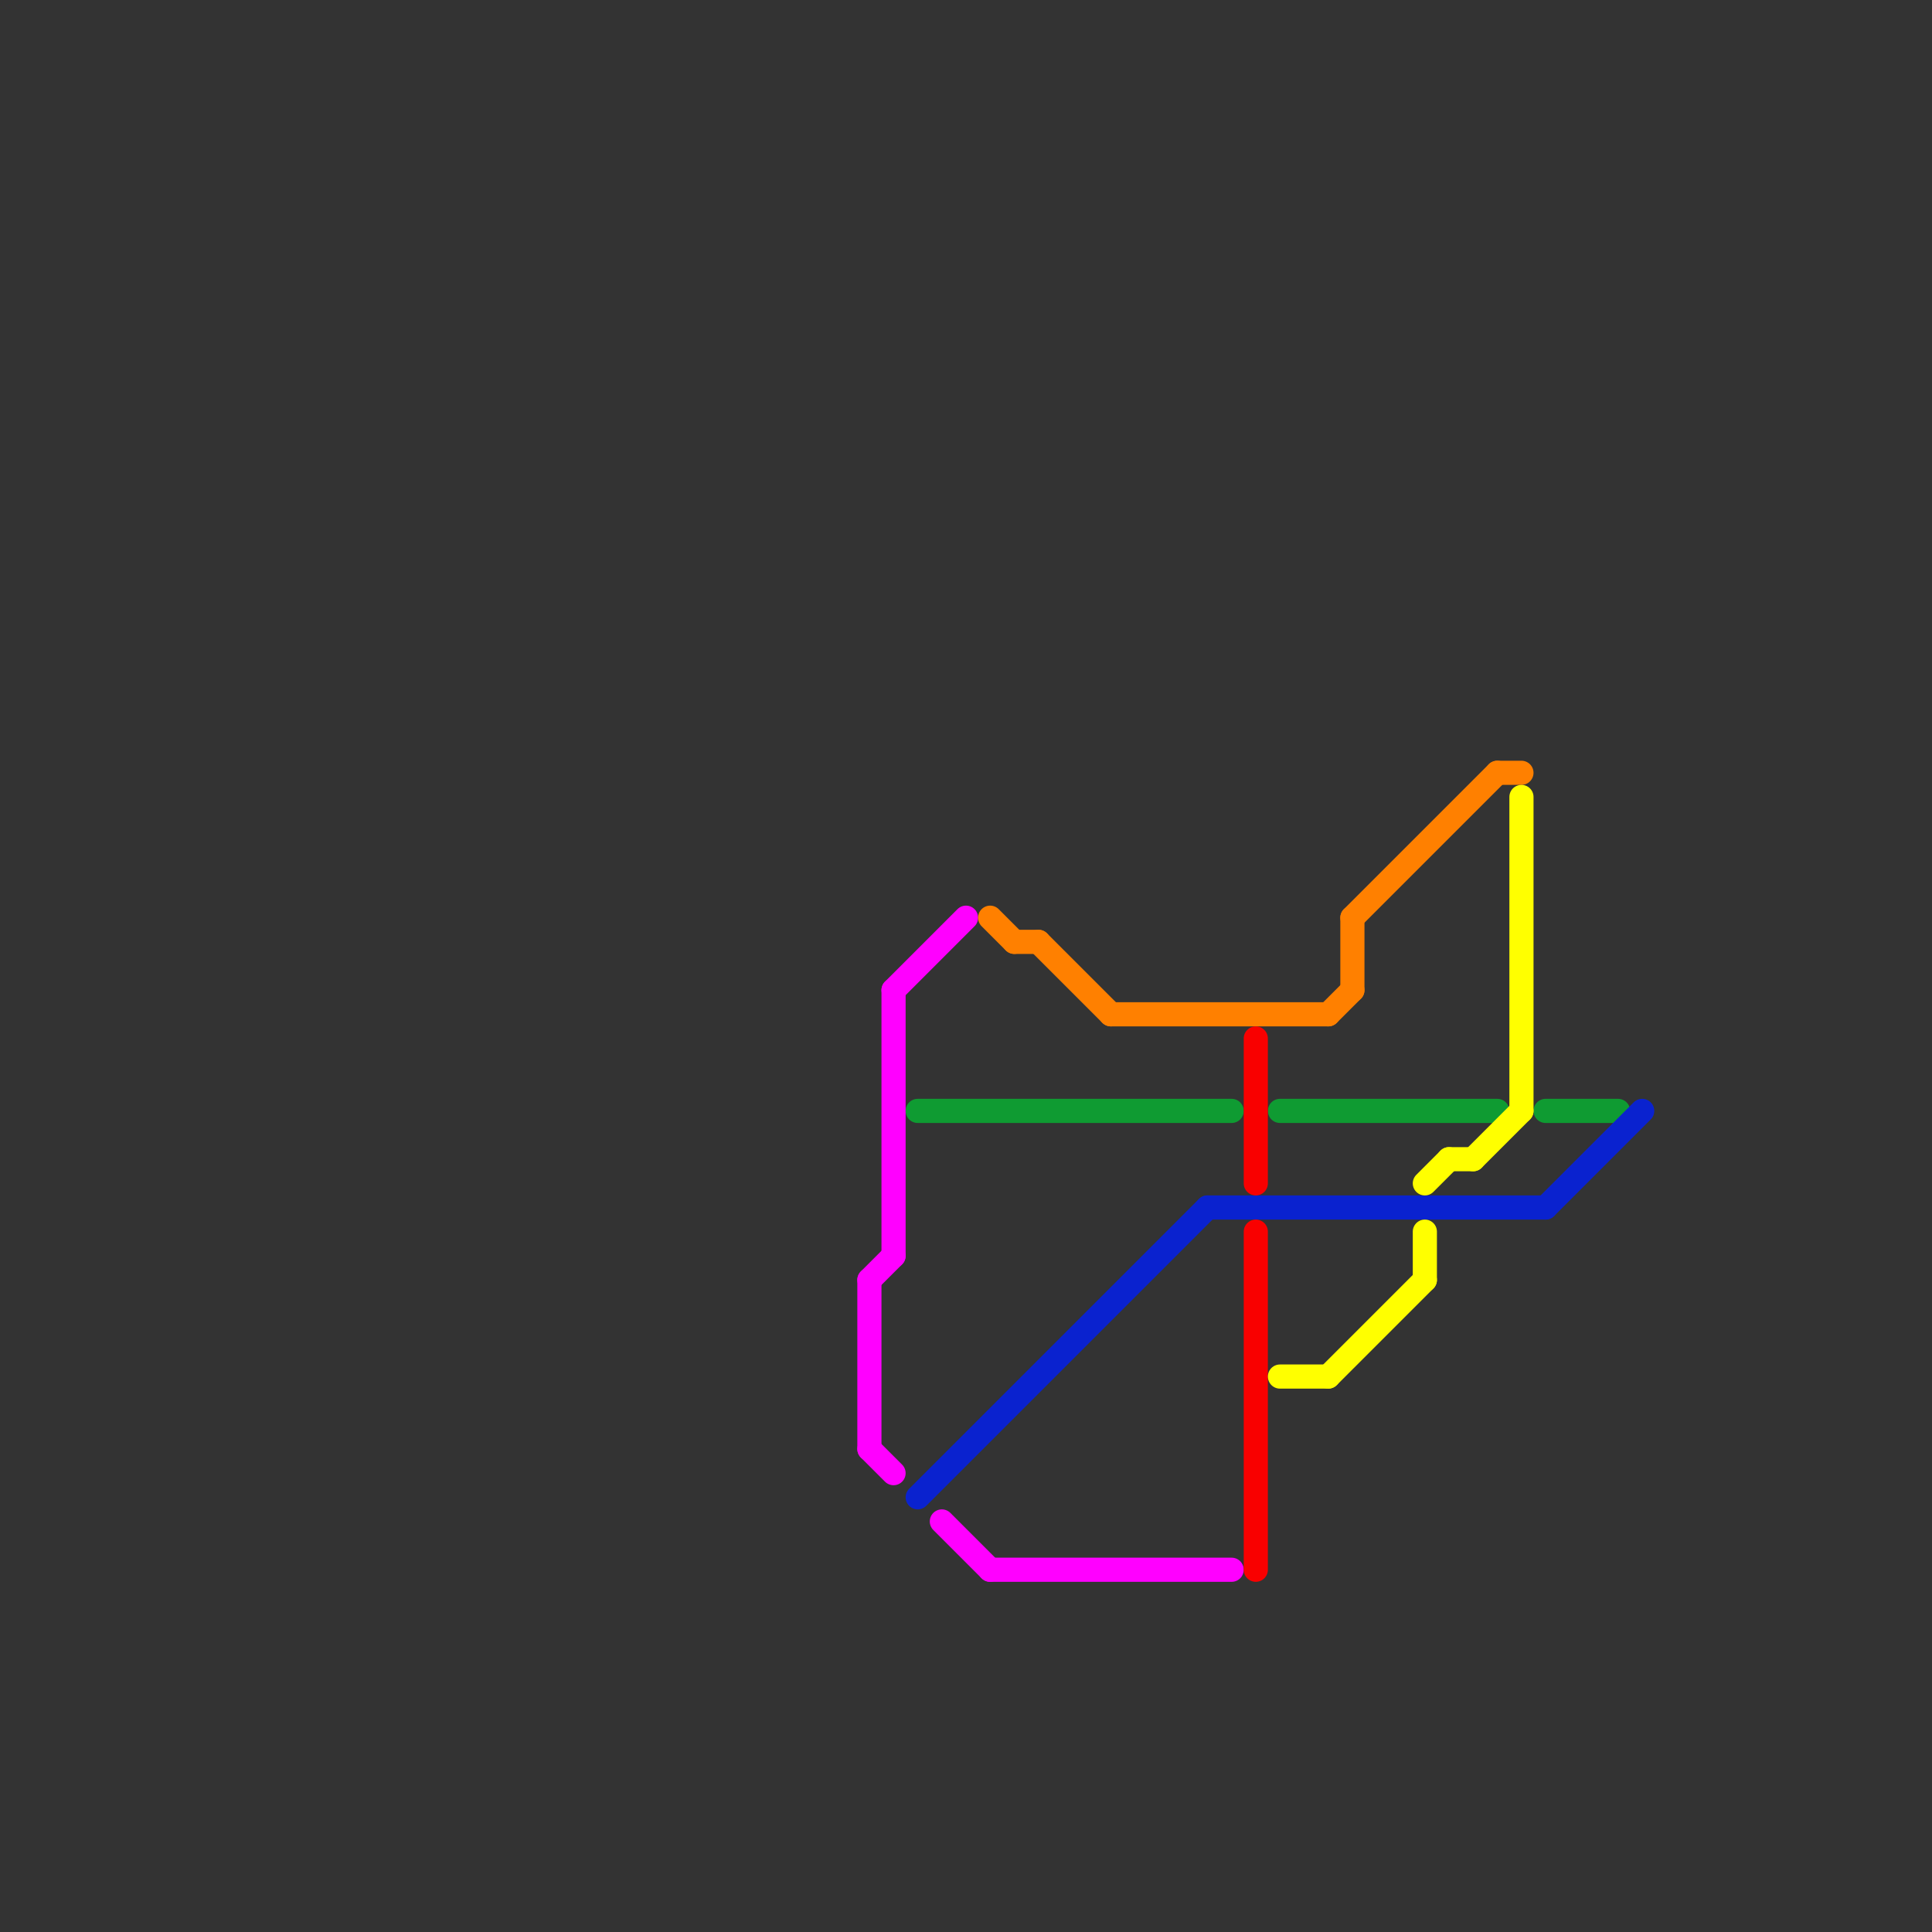 
<svg version="1.1" xmlns="http://www.w3.org/2000/svg" viewBox="0 0 80 80">
<rect x="0" y="0" width="80" height="80" fill="#333333" stroke="none"/>
<style>text { font: 1px Helvetica; font-weight: 600; white-space: pre; dominant-baseline: central; } line { stroke-width: 1; fill: none; stroke-linecap: round; stroke-linejoin: round; } .c0 { stroke: #ff00ff } .c1 { stroke: #0f9b32 } .c2 { stroke: #0a22cf } .c3 { stroke: #ff8000 } .c4 { stroke: #f90000 } .c5 { stroke: #ffff00 }</style><defs><g id="wm-xf"><circle r="1.2" fill="#000"/><circle r="0.9" fill="#fff"/><circle r="0.6" fill="#000"/><circle r="0.3" fill="#fff"/></g><g id="wm"><circle r="0.6" fill="#000"/><circle r="0.3" fill="#fff"/></g></defs><line class="c0" x1="41" y1="65" x2="51" y2="65"/><line class="c0" x1="36" y1="53" x2="37" y2="52"/><line class="c0" x1="37" y1="41" x2="37" y2="52"/><line class="c0" x1="36" y1="53" x2="36" y2="60"/><line class="c0" x1="36" y1="60" x2="37" y2="61"/><line class="c0" x1="37" y1="41" x2="40" y2="38"/><line class="c0" x1="39" y1="63" x2="41" y2="65"/><line class="c1" x1="64" y1="46" x2="67" y2="46"/><line class="c1" x1="53" y1="46" x2="62" y2="46"/><line class="c1" x1="38" y1="46" x2="51" y2="46"/><line class="c2" x1="50" y1="50" x2="64" y2="50"/><line class="c2" x1="38" y1="62" x2="50" y2="50"/><line class="c2" x1="64" y1="50" x2="68" y2="46"/><line class="c3" x1="62" y1="32" x2="63" y2="32"/><line class="c3" x1="46" y1="42" x2="55" y2="42"/><line class="c3" x1="56" y1="38" x2="62" y2="32"/><line class="c3" x1="43" y1="39" x2="46" y2="42"/><line class="c3" x1="56" y1="38" x2="56" y2="41"/><line class="c3" x1="41" y1="38" x2="42" y2="39"/><line class="c3" x1="42" y1="39" x2="43" y2="39"/><line class="c3" x1="55" y1="42" x2="56" y2="41"/><line class="c4" x1="52" y1="51" x2="52" y2="65"/><line class="c4" x1="52" y1="43" x2="52" y2="49"/><line class="c5" x1="59" y1="49" x2="60" y2="48"/><line class="c5" x1="53" y1="57" x2="55" y2="57"/><line class="c5" x1="63" y1="33" x2="63" y2="46"/><line class="c5" x1="61" y1="48" x2="63" y2="46"/><line class="c5" x1="60" y1="48" x2="61" y2="48"/><line class="c5" x1="59" y1="51" x2="59" y2="53"/><line class="c5" x1="55" y1="57" x2="59" y2="53"/>
</svg>
